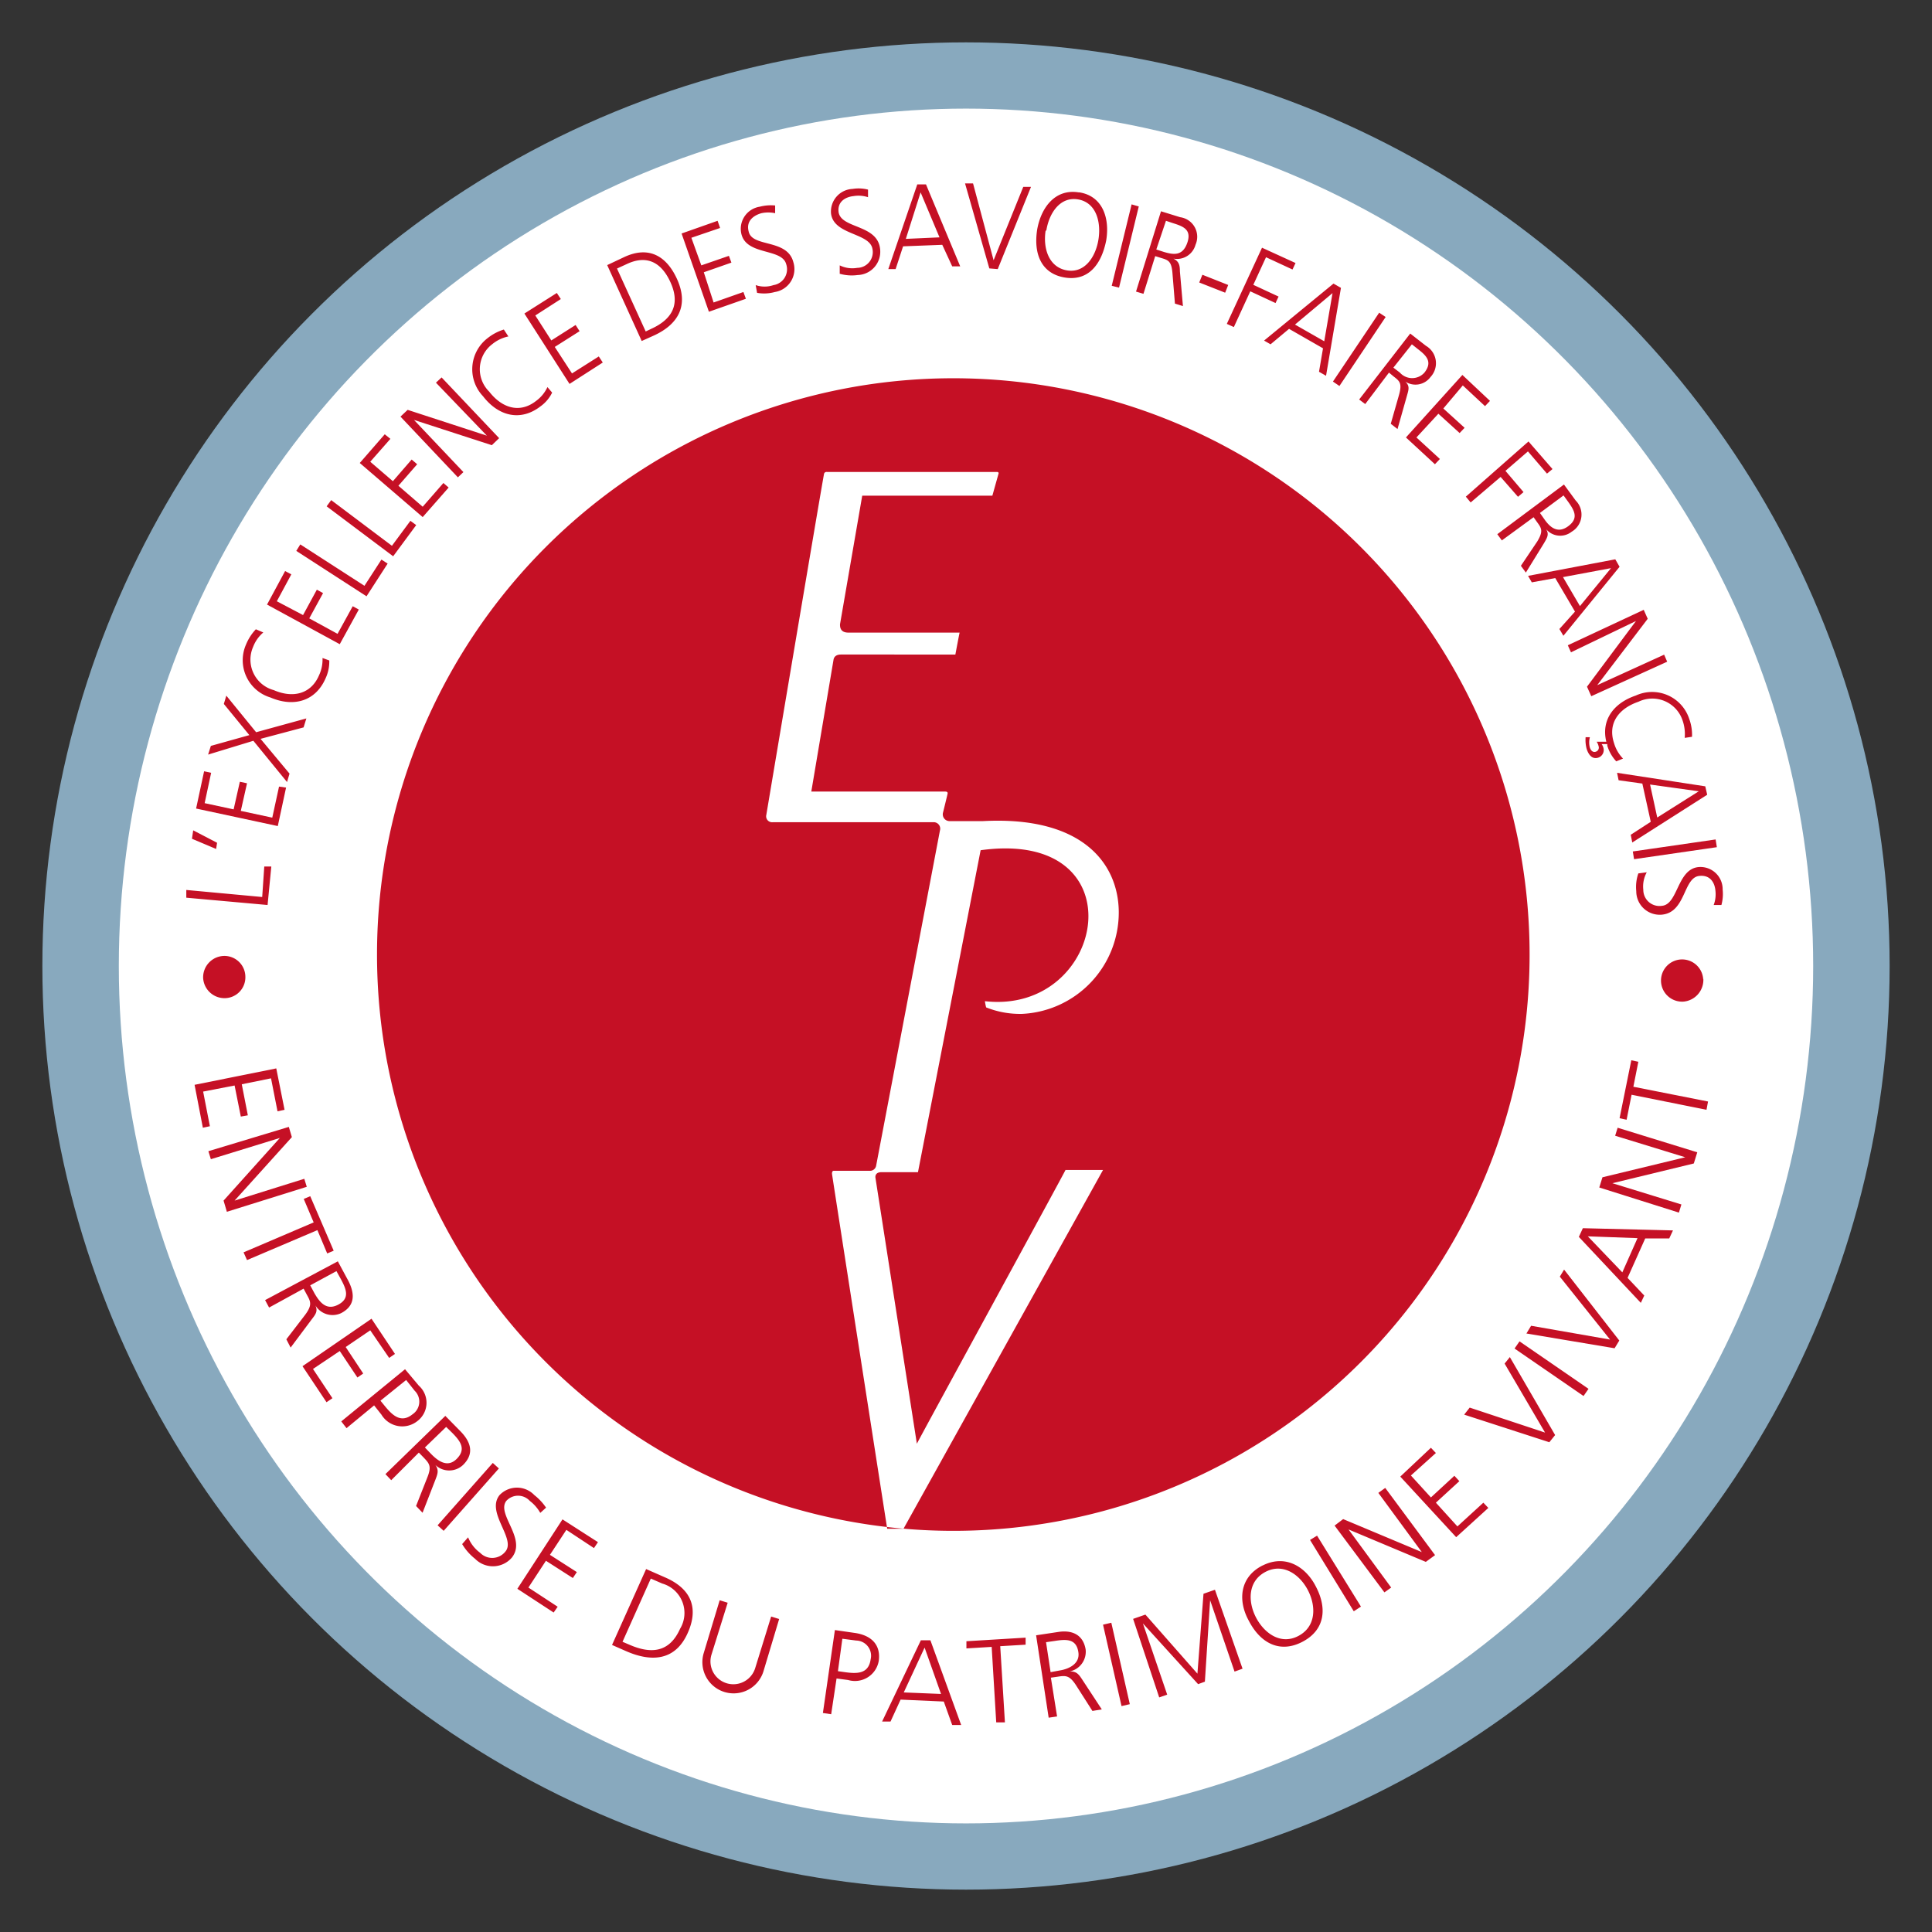<svg xmlns="http://www.w3.org/2000/svg" viewBox="0 0 140 140">
    <rect x="0" y="0" width="140" height="140" fill="#333333" stroke="none"/>
    <defs>
        <style>.cls-1{fill:#88a9be;}.cls-2{fill:#fff;}.cls-3{fill:#c51025;}</style>
    </defs>
    <g id="Fond_renard" data-name="Fond renard">
        <circle class="cls-1" cx="70" cy="70" r="66.93"/>
    </g>
    <g id="EPV">
        <ellipse class="cls-2" cx="70" cy="70" rx="61.39" ry="62.13"/>
        <g id="EPV-2" data-name="EPV">
            <path class="cls-3"
                  d="M14.72,70.86a1.55,1.55,0,0,1,1.5-1.59,1.52,1.52,0,0,1,1.56,1.5,1.51,1.51,0,0,1-1.47,1.56,1.55,1.55,0,0,1-1.59-1.47m4.67-5.28.27-2.79-.51,0L19,65l-5.5-.51,0,.56Zm-3.73-4.06.07-.45L14,60.17l-.09.61Zm4.47-1.66.6-2.79L20.22,57l-.49,2.25-2.28-.49.45-2-.52-.11-.45,2-2.1-.45L15.3,56l-.51-.11-.58,2.7Zm.67-3.19.18-.61-2.1-2.52L22,52.71l.2-.65-3.64,1L16.4,50.41l-.18.6,1.85,2.26-2.79.78-.2.63,3.28-1ZM18.54,45.6a3.58,3.58,0,0,0-.71,1.1,2.82,2.82,0,0,0,1.76,3.84c1.72.74,3.29.25,4-1.38a2.84,2.84,0,0,0,.27-1.3l-.49-.18a2.67,2.67,0,0,1-.25,1.25c-.58,1.37-1.9,1.68-3.28,1.08a2.29,2.29,0,0,1-1.5-3.13,2.58,2.58,0,0,1,.74-1.05Zm6.08,1.08L26,44.17l-.44-.24-1.1,2-2.05-1.12,1-1.83-.45-.25-1,1.84-1.9-1,1.05-1.95-.45-.24-1.31,2.43Zm1.94-3.47,1.53-2.37-.45-.29-1.23,1.9-4.65-3-.29.47Zm1.93-2.9,1.67-2.26-.42-.31L28.4,39.55,24,36.24l-.33.45Zm2.14-2.84,1.88-2.14L32.13,35l-1.5,1.72-1.76-1.52,1.36-1.56-.4-.34-1.36,1.57-1.64-1.41,1.46-1.66-.41-.33-1.81,2.08Zm2.55-2.88.4-.38L30,30.43v0l5.64,1.83.53-.51L32,27.35l-.41.38,3.69,3.84,0,0-5.74-1.87-.52.49Zm3.33-10.71a3.59,3.59,0,0,0-1.16.61A2.84,2.84,0,0,0,35,28.71c1.14,1.48,2.75,1.83,4.16.74a2.66,2.66,0,0,0,.85-1l-.34-.4a2.6,2.6,0,0,1-.82,1c-1.17.92-2.46.54-3.4-.67a2.28,2.28,0,0,1,.22-3.44,2.71,2.71,0,0,1,1.17-.56Zm4.76,3.94,2.41-1.55-.29-.44-1.94,1.23L40.2,25.14,42,24l-.29-.45-1.76,1.12-1.16-1.81,1.85-1.19-.29-.44L38,22.72Zm5.23-3.11.89-.4c1.7-.78,2.57-2.12,1.66-4.11-.74-1.61-2-2.42-3.82-1.57L44,19.21Zm-1.79-5.25.74-.34c1.14-.53,2.32-.4,3.11,1.28s.11,2.75-1.35,3.42l-.42.2Zm6.66,3.13,2.68-.94-.18-.49-2.16.76L51,19.73l2-.7-.18-.49-2,.69-.72-2,2.08-.71L52,16l-2.61.92Zm3.49-1.37a2.92,2.92,0,0,0,1.29-.06A1.68,1.68,0,0,0,57.49,19c-.44-1.72-3-1.05-3.24-2.23-.2-.76.36-1.16.92-1.32a2.36,2.36,0,0,1,1,0l0-.56a3.22,3.22,0,0,0-1.12.09,1.62,1.62,0,0,0-1.32,2c.4,1.54,2.93,1,3.24,2.16a1.16,1.16,0,0,1-.92,1.52,2,2,0,0,1-1.29,0Zm6-1.38a3.17,3.17,0,0,0,1.29.09A1.69,1.69,0,0,0,63.77,18c-.22-1.74-2.79-1.43-3-2.61-.11-.78.5-1.12,1.08-1.18a2.22,2.22,0,0,1,1.05.08l0-.55a2.73,2.73,0,0,0-1.12-.05,1.64,1.64,0,0,0-1.56,1.79c.2,1.56,2.79,1.38,3,2.55a1.14,1.14,0,0,1-1.1,1.38,2.08,2.08,0,0,1-1.27-.18v.63Zm3.51-.34.53,0,.54-1.65,2.84-.11L69,19.3l.58,0-2.48-5.94-.63,0Zm3.71-2.3-2.44.11,1.07-3.37Zm6.63-3.66-.56,0L72,18.86l-1.49-5.57-.58,0,1.76,6.16.61.05Zm3.45.4c-1.68-.27-2.71,1.07-3,2.68-.29,1.83.34,3.22,2,3.49s2.64-.88,3-2.69c.27-1.63-.27-3.21-1.94-3.48m-2.4,2.77c.2-1.27,1-2.48,2.3-2.26s1.68,1.61,1.48,2.89-1,2.48-2.3,2.25S75.57,18,75.77,16.71m4.79,4,.53.13,1.43-5.88L82,14.81Zm1.76.42.54.16.85-2.73.45.14c.51.15.73.24.8,1.09L85.14,22l.58.18-.22-2.52c0-.45-.07-.72-.47-.92v0a1.39,1.39,0,0,0,1.6-1,1.43,1.43,0,0,0-1.11-2l-1.39-.43ZM84.49,16l.54.18c.73.23,1.34.47,1,1.43s-1,.85-1.68.65l-.56-.18Zm2.41,4.47,1.88.74.22-.56-1.87-.74Zm2,3,.51.23,1.19-2.59,1.83.85.22-.47-1.83-.85.92-2,1.92.89.22-.47-2.43-1.11Zm2.7,1.21.47.27,1.34-1.12,2.46,1.41-.29,1.7.51.29,1.08-6.37-.54-.31Zm4.36.05-2.12-1.21,2.72-2.28Zm.63,2.92.47.32,3.35-5-.47-.31Zm1.9,1.3.44.33L100.65,27l.35.29c.43.33.61.49.38,1.32l-.6,2.1.49.38.69-2.44c.12-.42.21-.69-.13-1v0a1.35,1.35,0,0,0,1.83-.33,1.46,1.46,0,0,0-.33-2.26l-1.14-.89Zm3.82-4,.44.35c.61.47,1.08.92.47,1.7a1.19,1.19,0,0,1-1.78,0l-.47-.36Zm-.43,6.75,2.1,1.94.36-.38-1.7-1.56,1.59-1.72,1.54,1.4.36-.38-1.54-1.4L106,27.93l1.61,1.5.36-.38-2-1.88Zm4.34,4.29.35.42,2.17-1.85L110,36l.4-.34-1.31-1.54,1.63-1.41,1.38,1.61.4-.33-1.74-2Zm2.28,2.72.33.45,2.3-1.68.27.38c.32.43.43.65,0,1.37L110.21,41l.36.49,1.32-2.14c.22-.38.38-.63.15-1h0a1.34,1.34,0,0,0,1.85.18,1.44,1.44,0,0,0,.29-2.26l-.85-1.16Zm4.8-2.81.34.47c.44.62.78,1.18,0,1.76s-1.34.05-1.72-.49l-.33-.47Zm-2.57,5.83.27.47,1.7-.31,1.43,2.43L113,45.58l.29.49,4.07-5-.31-.54Zm3.76,2.19-1.23-2.1,3.48-.65Zm-.88,2.84.23.51L118.55,45v0L115,49.76l.31.69,5.5-2.5-.22-.51-4.85,2.21v0l3.66-4.81-.29-.65Zm9,6.63a3.35,3.35,0,0,0-.2-1.29,2.83,2.83,0,0,0-3.87-1.7c-1.65.56-2.52,1.81-2.14,3.35l-.7,0a.92.92,0,0,1,.14.32.31.31,0,0,1-.2.4c-.2.07-.36-.07-.43-.29a1.44,1.44,0,0,1,0-.76l-.31,0a2.5,2.5,0,0,0,.07.83c.11.36.36.81.85.65a.58.58,0,0,0,.36-.74.77.77,0,0,0-.12-.24h.41s0,.06,0,.11a2.83,2.83,0,0,0,.65,1.14l.49-.2a2.69,2.69,0,0,1-.65-1.12c-.47-1.41.31-2.5,1.77-3a2.31,2.31,0,0,1,3.19,1.34,3,3,0,0,1,.16,1.28ZM117.18,56l.11.54,1.72.24.61,2.77-1.45.94.11.56,5.43-3.46-.14-.61Zm2.91,3.24-.52-2.39,3.53.49Zm-1.77,2.46.09.56,6-.87-.09-.56Zm.4,1.59a3,3,0,0,0-.15,1.29,1.7,1.7,0,0,0,1.85,1.7c1.77-.16,1.54-2.73,2.75-2.81.79-.07,1.1.53,1.14,1.11a2.19,2.19,0,0,1-.13,1l.56,0a3,3,0,0,0,.09-1.12,1.61,1.61,0,0,0-1.73-1.63c-1.58.13-1.49,2.72-2.68,2.81a1.17,1.17,0,0,1-1.34-1.16,2.14,2.14,0,0,1,.25-1.27Zm4.7,7.68A1.53,1.53,0,1,0,122,72.58a1.58,1.58,0,0,0,1.43-1.66M14.1,78.61l.6,3.11.51-.11-.49-2.51L17,78.66l.45,2.25.51-.09-.44-2.25,2.12-.43.47,2.39.51-.11-.6-3Zm1,4.81.18.58,5-1.54v0L16.2,87l.24.81L22.23,86l-.18-.58L17,87v0l4.15-4.6-.22-.74Zm2.55,7.33.25.56L23,89.14l.71,1.69.47-.2-1.7-3.95-.47.2.72,1.7Zm1.56,3.46.29.54L22,93.38l.24.45c.29.51.38.76-.13,1.45l-1.36,1.77.31.6,1.54-2.06c.27-.35.45-.58.25-1h0a1.46,1.46,0,0,0,1.88.56c1-.53,1-1.38.51-2.34l-.76-1.41Zm5.17-2.1.31.56c.4.74.69,1.41-.18,1.87s-1.36-.2-1.72-.82l-.31-.58ZM21.92,99l1.74,2.61.43-.29-1.41-2.12,1.94-1.3,1.28,1.92.42-.29-1.27-1.92,1.78-1.21,1.37,2,.42-.29-1.7-2.55Zm2.81,4,.38.49,2-1.65.53.67a1.76,1.76,0,0,0,2.6.47,1.66,1.66,0,0,0,.11-2.57l-1-1.19Zm4.7-3,.62.78a1.1,1.1,0,0,1-.15,1.7c-.85.69-1.48.07-2.06-.65l-.27-.33Zm-1.5,6.82.42.44,2-2,.35.36c.41.43.59.63.27,1.43l-.82,2.08.47.49.93-2.39c.16-.42.27-.69,0-1.07l0,0a1.46,1.46,0,0,0,2,0c.8-.78.62-1.61-.16-2.42l-1.12-1.14Zm4.4-3.42.45.44c.6.61,1,1.17.33,1.86s-1.36.18-1.87-.34l-.45-.47Zm-.62,7.13.44.4,4-4.52-.44-.4Zm1.78,1.36a3.91,3.91,0,0,0,.94,1.07,1.81,1.81,0,0,0,2.66-.09c1.1-1.38-1.14-3.15-.4-4.11a1.15,1.15,0,0,1,1.7,0,2.86,2.86,0,0,1,.76.87l.42-.38a4,4,0,0,0-.85-.91,1.74,1.74,0,0,0-2.52,0c-1,1.25,1.18,3.13.44,4.07a1.22,1.22,0,0,1-1.85.11,2.6,2.6,0,0,1-.87-1.12Zm4,3.24,2.63,1.72.29-.42-2.12-1.39,1.27-1.94,1.95,1.25.29-.43-1.95-1.25,1.19-1.81,2,1.32.29-.43-2.57-1.65Zm6.86,4.07,1,.44c1.88.83,3.6.7,4.49-1.32.72-1.61.43-3.1-1.61-4l-1.41-.62Zm2.81-4.81.83.36a2.22,2.22,0,0,1,1.29,3.28c-.76,1.7-2.07,1.86-3.7,1.14l-.47-.2Zm9.3,2.93-.58-.18-1.16,3.75a1.65,1.65,0,1,1-3.16-1l1.17-3.75-.58-.18L51,119.77a2.26,2.26,0,0,0,4.32,1.35Zm3.17,6.81.6.09.39-2.59.84.11a1.75,1.75,0,0,0,2.22-1.4c.15-1.14-.52-1.81-1.66-2l-1.52-.22Zm1.41-5.38,1,.13a1.1,1.1,0,0,1,1.05,1.36c-.15,1.08-1,1.06-1.94.92l-.43-.06Zm2.88,6,.61,0,.73-1.59,3.13.14L69,125l.65,0-2.23-6.14-.69,0Zm4.27-2-2.7-.11L67,119.39Zm4,2.06.63,0-.34-5.52,1.84-.11,0-.51-4.29.26,0,.52,1.83-.11Zm3.8-.34.61-.09-.45-2.81.49-.07c.58-.09.85-.11,1.32.6l1.2,1.88.68-.11-1.41-2.15c-.25-.38-.41-.62-.92-.6v0a1.46,1.46,0,0,0,1.16-1.59c-.18-1.09-1-1.43-2-1.27l-1.59.24ZM75.8,119l.62-.09c.83-.13,1.57-.18,1.72.8.14.83-.65,1.23-1.36,1.34l-.65.12Zm5.47,4.63.6-.14-1.34-5.9-.6.14ZM84,123l.58-.2-1.76-5.16h0l4,4.4.49-.18.38-5.9h0l1.77,5.17.58-.21-2-5.72-.83.29-.44,5.79L83,117l-.89.31Zm7.49-9.56c-1.68.85-1.79,2.57-1,4,.85,1.65,2.26,2.37,3.87,1.54s1.85-2.37,1-4c-.73-1.45-2.21-2.37-3.86-1.54M91,117.18c-.58-1.14-.58-2.61.71-3.28s2.5.22,3.08,1.36.59,2.61-.71,3.29-2.5-.23-3.08-1.37m7.1-.42.52-.34-3.18-5.14-.51.31Zm2.22-1.37.49-.35-3.09-4.21h0l5.6,2.35.67-.49-3.61-4.87-.5.36,3.15,4.29h0l-5.7-2.39-.62.47Zm5.2-4,2.33-2.12-.36-.38-1.88,1.72-1.56-1.72,1.7-1.56-.36-.39-1.7,1.57-1.45-1.59,1.81-1.63-.36-.38L101.47,107Zm3.89-13.05-.38.47,2.93,5L106.5,102l-.4.51,6.17,2,.42-.52Zm5.34,2.82.36-.52-5-3.44-.36.52ZM113.34,92l-.31.51,3.64,4.56-5.72-1-.34.56L117,97.7l.34-.56Zm5.56,2.41.25-.53-1.21-1.28,1.28-2.86,1.74,0,.27-.58L114.7,89l-.29.63Zm-.24-4.69-1.1,2.48-2.5-2.61Zm3-1.85.18-.59-5-1.54v0l5.9-1.43.25-.81-5.77-1.78-.18.58,5.08,1.56v0l-6,1.45-.23.74Zm2-7.45.11-.6-5.41-1.07.36-1.81-.51-.11-.85,4.2.51.11.36-1.81Z"/>
            <path class="cls-3"
                  d="M110.84,69.16a41.76,41.76,0,1,0-41.77,41.77,41.75,41.75,0,0,0,41.77-41.77M77.23,84.78h2.7l-14.46,26-1.18,0s-4-25.65-4-25.72,0-.22.13-.22H63a.45.45,0,0,0,.49-.38h0l4.62-24.27v0a.47.47,0,0,0-.47-.61h0c-2.43,0-11.57,0-11.64,0a.43.43,0,0,1-.47-.53s3.82-22.73,4.18-24.7a.18.18,0,0,1,.2-.15H72.24c.18,0,.11.15.11.15l-.44,1.57H62.48l-1.61,9.32c0,.17,0,.58.56.6h8.11s0,.07,0,0-.31,1.59-.31,1.59,0,0,0,0H60.94c-.43,0-.52.25-.54.38l-1.61,9.55h9.7c.18,0,.18.09.18.13s-.34,1.41-.34,1.41a.49.49,0,0,0,.45.6l2.46,0c7.22-.38,9.79,3.09,9.83,6.55a7.36,7.36,0,0,1-7,7.42A6.63,6.63,0,0,1,71.46,73a3.58,3.58,0,0,1-.09-.45c8.81,1,11.24-12.53-.31-10.94l0,0L66.52,84.94H63.88c-.46,0-.46.31-.44.42l3,19.26c0-.06,10.77-19.77,10.77-19.84m-9-25.32Z"/>
        </g>
    </g>
</svg>
